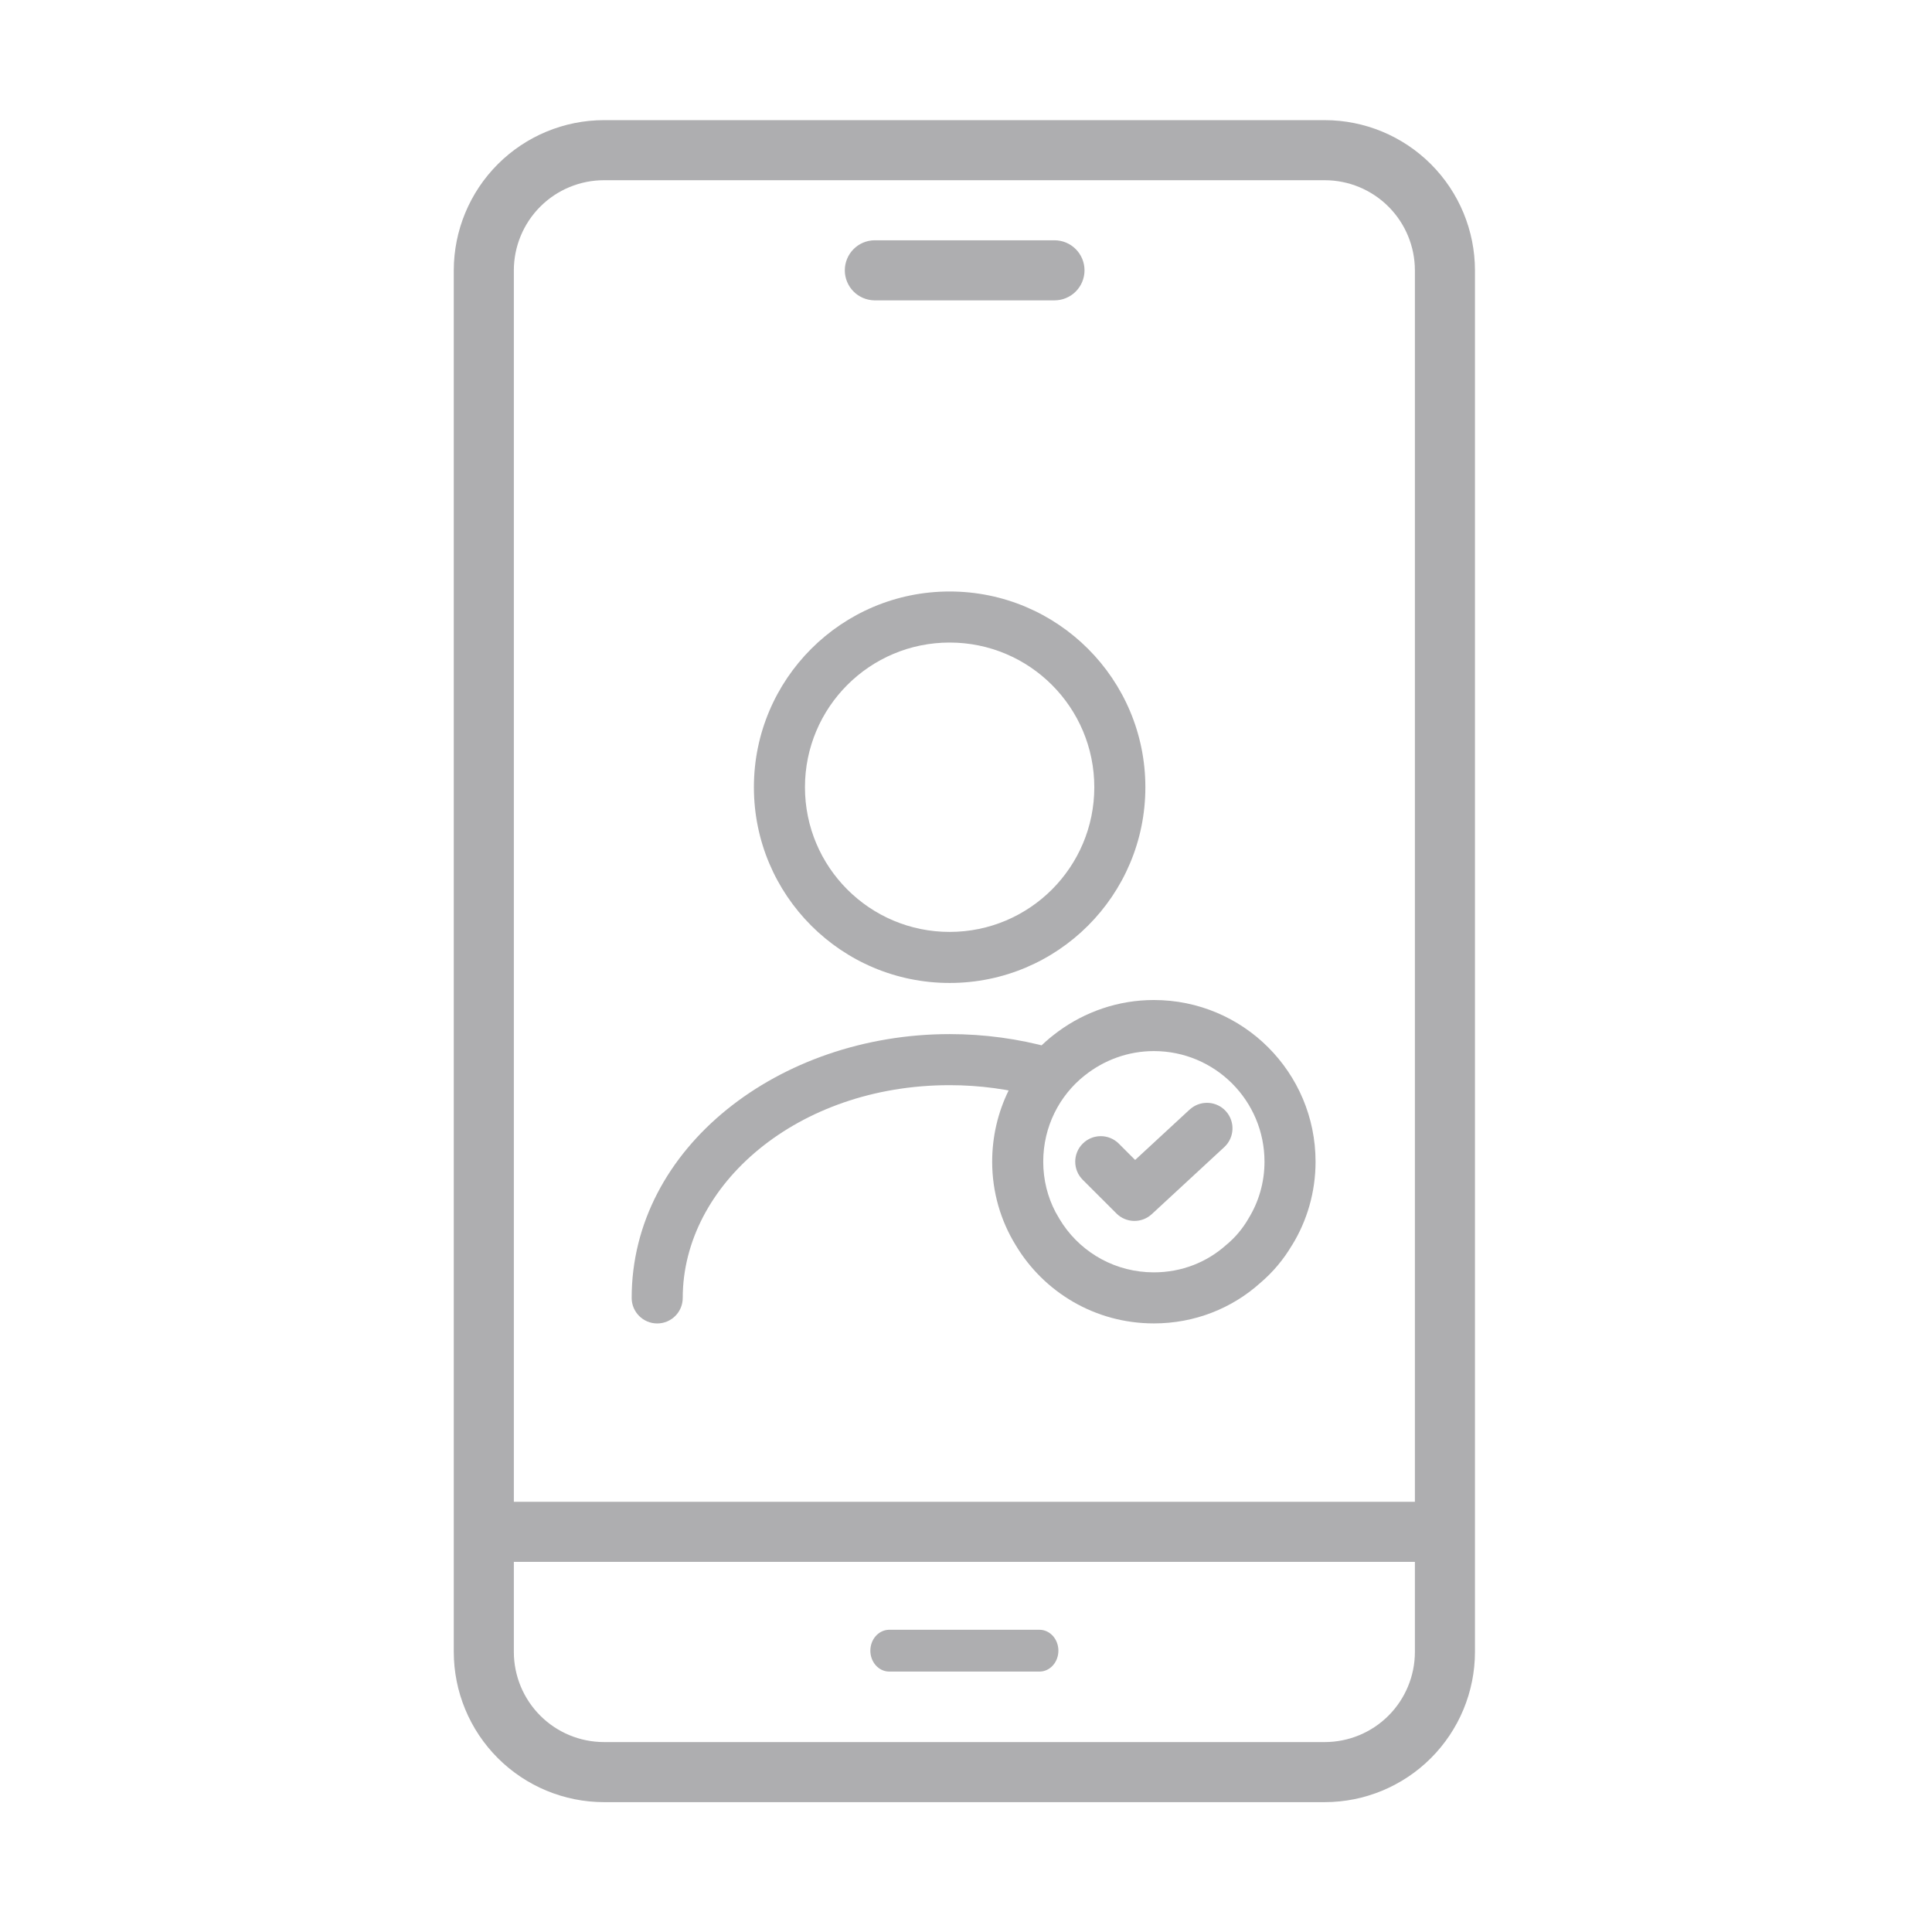 <svg xmlns="http://www.w3.org/2000/svg" width="198" height="197" viewBox="0 0 198 197" fill="none"><path d="M135.771 12.312H61.895C57.815 12.317 53.903 13.94 51.018 16.826C48.133 19.711 46.51 23.623 46.505 27.703V169.297C46.51 173.377 48.133 177.289 51.018 180.174C53.903 183.06 57.815 184.683 61.895 184.688H135.771C139.851 184.683 143.763 183.06 146.648 180.174C149.533 177.289 151.156 173.377 151.161 169.297V27.703C151.156 23.623 149.533 19.711 146.648 16.826C143.763 13.94 139.851 12.317 135.771 12.312ZM145.005 169.297C145.002 171.745 144.028 174.092 142.297 175.824C140.566 177.555 138.219 178.529 135.771 178.531H61.895C59.447 178.529 57.1 177.555 55.369 175.824C53.638 174.092 52.664 171.745 52.661 169.297V160.062H145.005V169.297ZM145.005 153.906H52.661V27.703C52.664 25.255 53.638 22.908 55.369 21.176C57.1 19.445 59.447 18.471 61.895 18.469H135.771C138.219 18.471 140.566 19.445 142.297 21.176C144.028 22.908 145.002 25.255 145.005 27.703V153.906Z" fill="#AEAEB0"></path><path d="M89.599 30.781H108.068C108.884 30.781 109.667 30.457 110.244 29.88C110.821 29.302 111.146 28.52 111.146 27.703C111.146 26.887 110.821 26.104 110.244 25.527C109.667 24.949 108.884 24.625 108.068 24.625H89.599C88.793 24.641 88.025 24.972 87.461 25.547C86.896 26.123 86.58 26.897 86.58 27.703C86.58 28.509 86.896 29.283 87.461 29.859C88.025 30.434 88.793 30.765 89.599 30.781Z" fill="#AEAEB0"></path><path d="M91.095 171.306H106.572C107.078 171.295 107.561 171.065 107.916 170.664C108.27 170.264 108.469 169.726 108.469 169.165C108.469 168.604 108.27 168.066 107.916 167.665C107.561 167.265 107.078 167.034 106.572 167.023H91.094C90.588 167.034 90.106 167.265 89.751 167.665C89.396 168.066 89.197 168.604 89.197 169.165C89.197 169.726 89.396 170.264 89.751 170.664C90.106 171.065 90.588 171.295 91.095 171.306Z" fill="#AEAEB0"></path><path d="M112.149 80.677C112.149 72.488 105.511 65.85 97.322 65.85C89.134 65.85 82.496 72.488 82.496 80.677C82.496 88.865 89.134 95.504 97.322 95.504C105.511 95.504 112.149 88.865 112.149 80.677ZM117.382 80.677C117.382 91.755 108.401 100.736 97.322 100.736C86.244 100.736 77.263 91.755 77.263 80.677C77.263 69.598 86.244 60.617 97.322 60.617C108.401 60.617 117.382 69.598 117.382 80.677Z" fill="#AEAEB0"></path><path d="M64.737 133.013C64.737 117.591 79.868 105.977 97.321 105.977C100.905 105.977 104.385 106.463 107.647 107.363C109.039 107.748 109.857 109.187 109.473 110.579C109.089 111.972 107.646 112.79 106.253 112.405C103.445 111.631 100.434 111.21 97.321 111.21C81.702 111.21 69.97 121.434 69.97 133.013C69.97 134.458 68.799 135.63 67.354 135.63C65.909 135.63 64.737 134.458 64.737 133.013Z" fill="#AEAEB0"></path><path d="M129.591 119.055C129.591 112.791 124.517 107.717 118.253 107.717C115.596 107.717 113.131 108.649 111.163 110.218L111.156 110.221C108.557 112.284 106.915 115.478 106.915 119.055C106.915 120.916 107.368 122.682 108.179 124.224L108.55 124.867L108.57 124.905L108.955 125.508C110.974 128.455 114.374 130.393 118.253 130.393C121.122 130.393 123.709 129.346 125.676 127.576C125.699 127.556 125.724 127.538 125.748 127.518C126.595 126.807 127.342 125.921 127.925 124.922L127.955 124.867C128.994 123.182 129.591 121.181 129.591 119.055ZM134.824 119.055C134.824 122.162 133.954 125.116 132.412 127.617L132.408 127.613C131.546 129.077 130.445 130.384 129.175 131.463C126.258 134.089 122.429 135.626 118.253 135.626C112.218 135.626 106.963 132.404 104.097 127.613C102.555 125.112 101.682 122.162 101.682 119.055C101.682 113.844 104.083 109.157 107.899 106.126L108.444 105.711C111.2 103.691 114.595 102.484 118.253 102.484C127.408 102.484 134.824 109.9 134.824 119.055Z" fill="#AEAEB0"></path><path d="M122.125 113.543C123.185 112.746 124.697 112.865 125.617 113.86C126.597 114.921 126.531 116.576 125.471 117.556L118.04 124.428C117.008 125.382 115.409 125.35 114.415 124.356L110.961 120.905C109.939 119.883 109.939 118.224 110.961 117.202C111.982 116.181 113.639 116.181 114.661 117.202L116.333 118.875L121.917 113.713L122.125 113.543Z" fill="#AEAEB0"></path></svg>